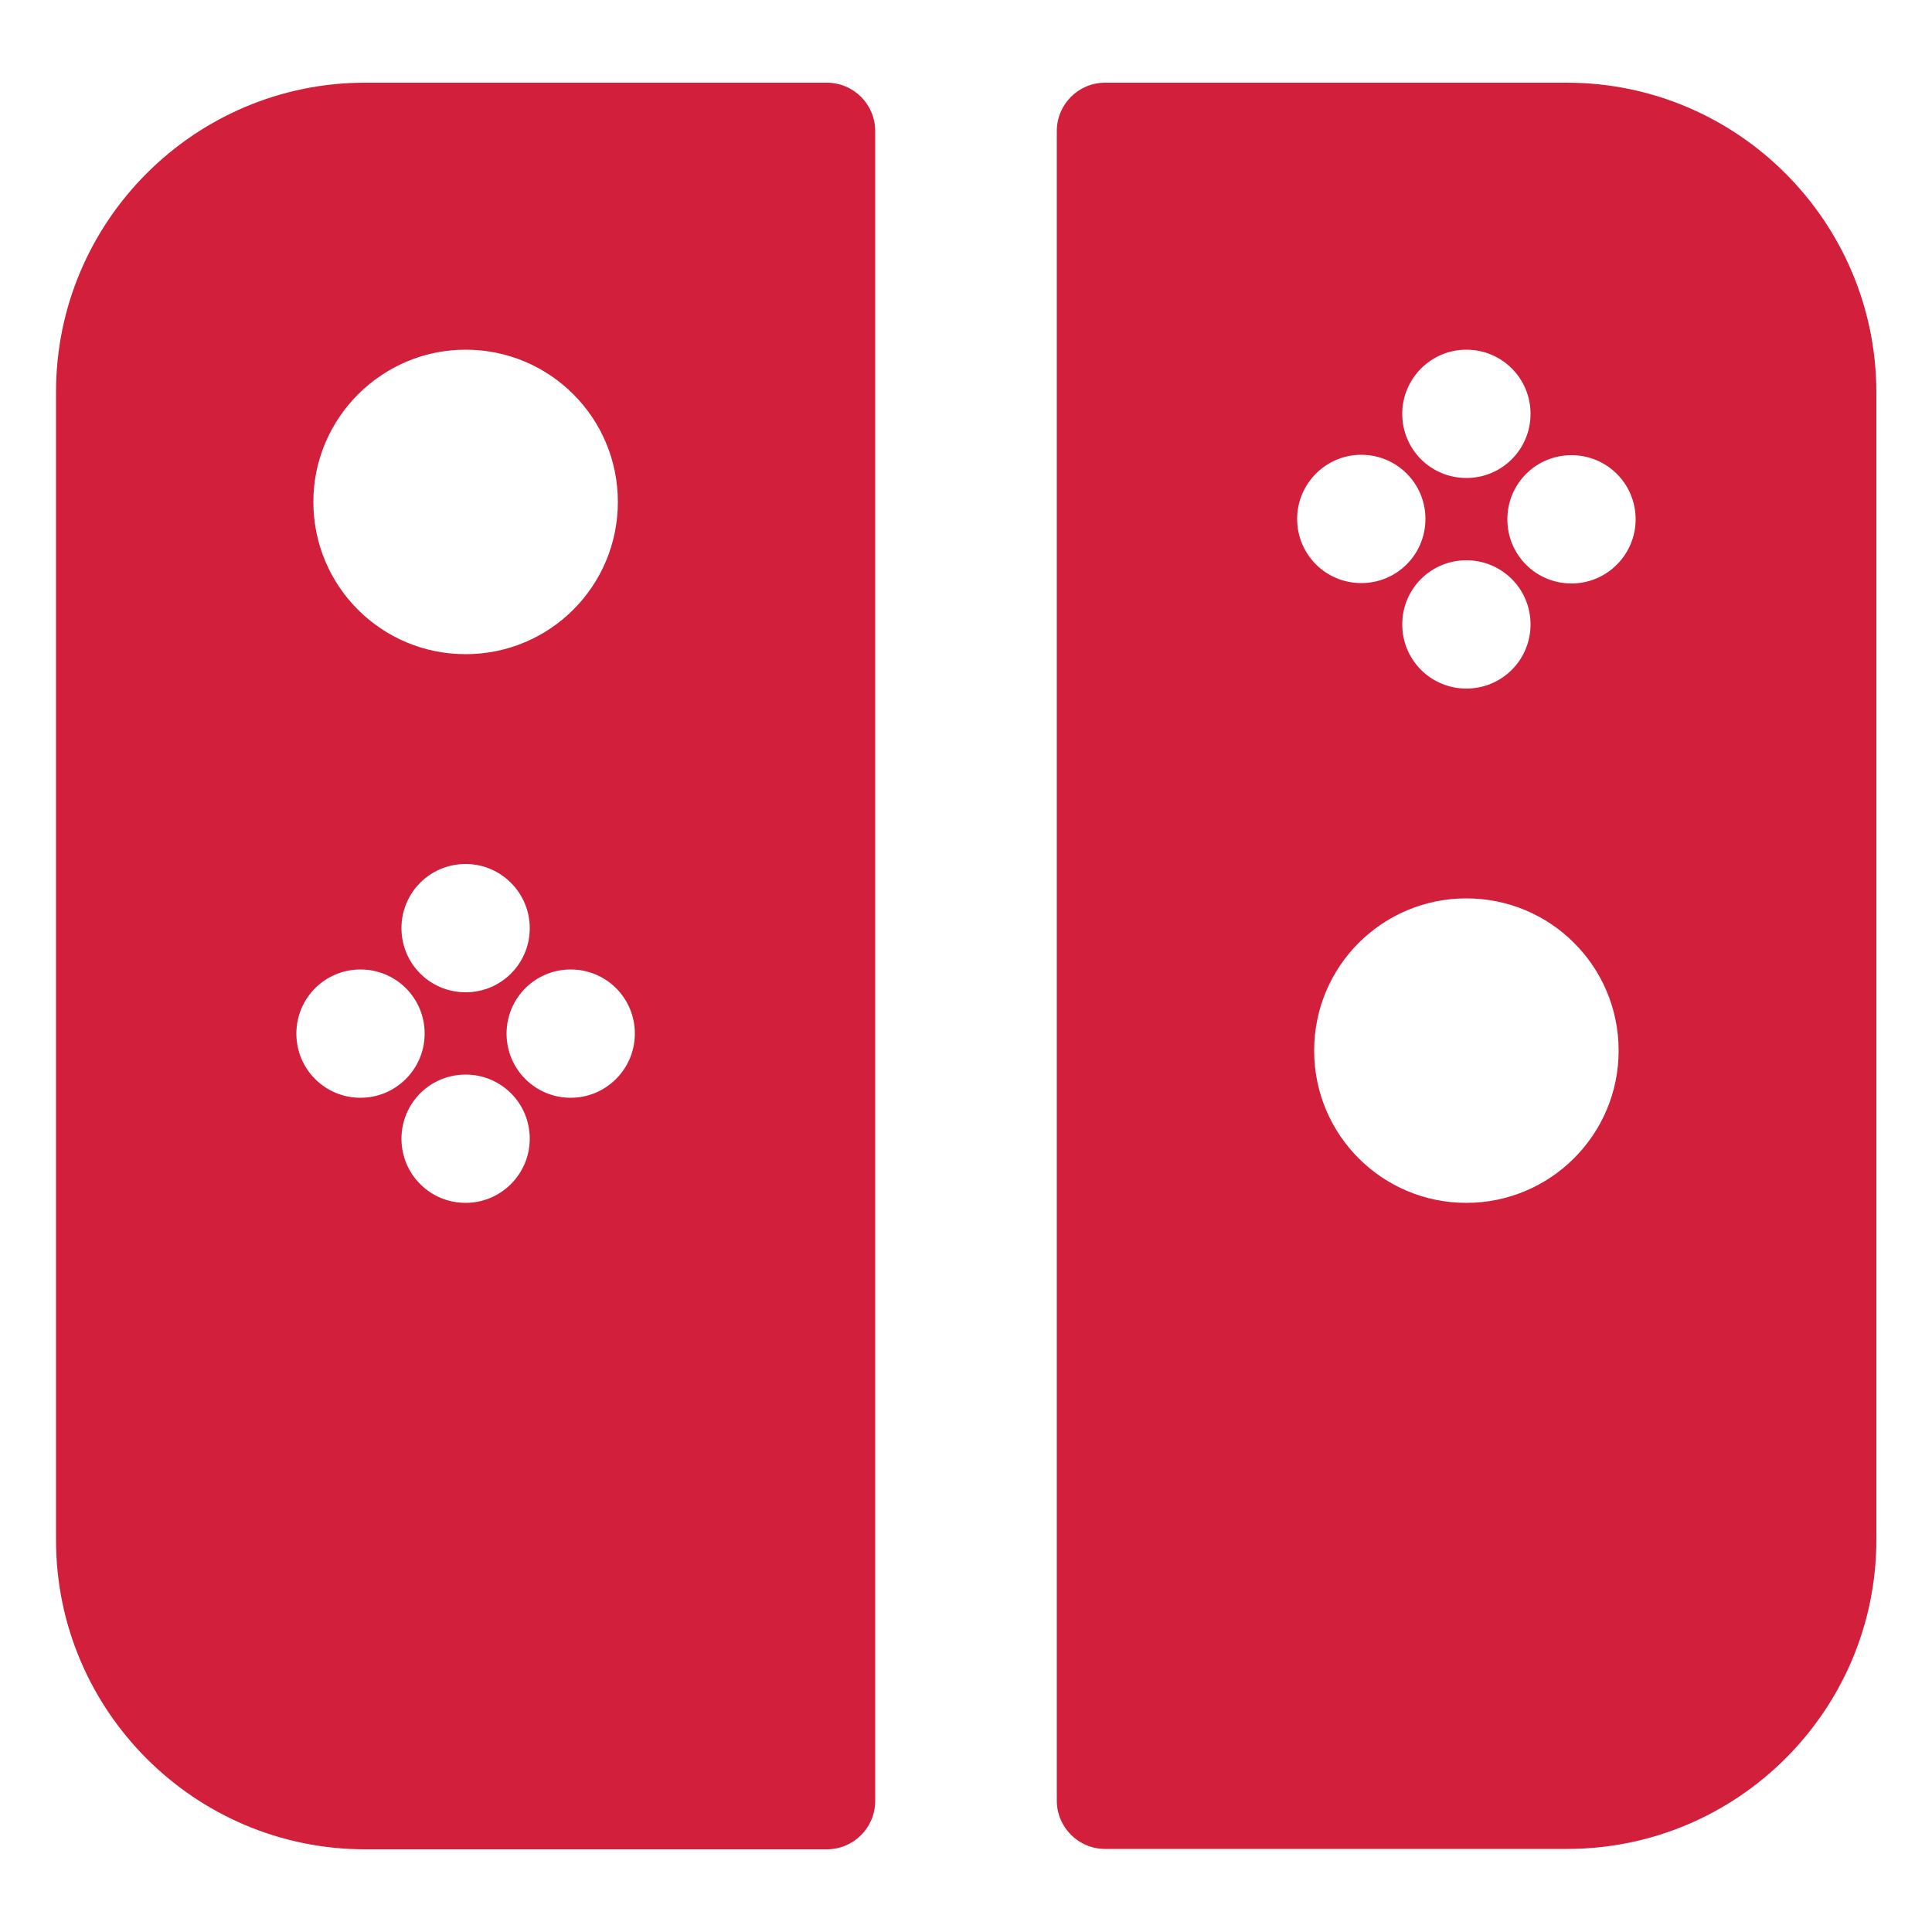 <svg xmlns="http://www.w3.org/2000/svg" version="1.1" xmlns:xlink="http://www.w3.org/1999/xlink" width="512" height="512" x="0" y="0" viewBox="0 0 500 500" style="enable-background:new 0 0 512 512" xml:space="preserve" class=""><g><path d="M214 21.4H94.5c-44.1 0-80 35.9-80 80v297.2c0 44.1 35.9 80 80 80H214c6.9 0 12.5-5.6 12.5-12.5V33.9c0-6.9-5.6-12.5-12.5-12.5zm-93.5 69.1c21.8 0 39.4 17.6 39.4 39.4s-17.6 39.4-39.4 39.4-39.4-17.6-39.4-39.4c0-21.7 17.7-39.4 39.4-39.4zm16.6 149.7c0 9.2-7.4 16.6-16.6 16.6s-16.6-7.4-16.6-16.6 7.4-16.6 16.6-16.6 16.6 7.5 16.6 16.6zm-43.8 43.9c-9.2 0-16.6-7.4-16.6-16.6s7.4-16.6 16.6-16.6 16.6 7.4 16.6 16.6c0 9.1-7.4 16.6-16.6 16.6zm27.2 27.2c-9.2 0-16.6-7.4-16.6-16.6s7.4-16.6 16.6-16.6 16.6 7.4 16.6 16.6c0 9.1-7.4 16.6-16.6 16.6zm27.2-27.2c-9.2 0-16.6-7.4-16.6-16.6s7.4-16.6 16.6-16.6 16.6 7.4 16.6 16.6c0 9.1-7.4 16.6-16.6 16.6zM405.5 21.4H286c-6.9 0-12.5 5.6-12.5 12.5V466c0 6.9 5.6 12.5 12.5 12.5h119.6c44.1 0 80-35.9 80-80V101.4c-.1-44.1-36-80-80.1-80zm-26 69.1c9.2 0 16.6 7.4 16.6 16.6s-7.4 16.6-16.6 16.6-16.6-7.4-16.6-16.6c0-9.1 7.4-16.6 16.6-16.6zm16.6 71.1c0 9.2-7.4 16.6-16.6 16.6s-16.6-7.4-16.6-16.6 7.4-16.6 16.6-16.6 16.6 7.4 16.6 16.6zm-43.8-43.9c9.2 0 16.6 7.4 16.6 16.6s-7.4 16.6-16.6 16.6-16.6-7.4-16.6-16.6c0-9.1 7.4-16.6 16.6-16.6zm27.2 193.6c-21.8 0-39.4-17.6-39.4-39.4s17.6-39.4 39.4-39.4 39.4 17.6 39.4 39.4-17.7 39.4-39.4 39.4zM406.7 151c-9.2 0-16.6-7.4-16.6-16.6s7.4-16.6 16.6-16.6 16.6 7.4 16.6 16.6c0 9.1-7.4 16.6-16.6 16.6z" fill="#d21f3c" opacity="1" data-original="#000000" class=""></path></g></svg>